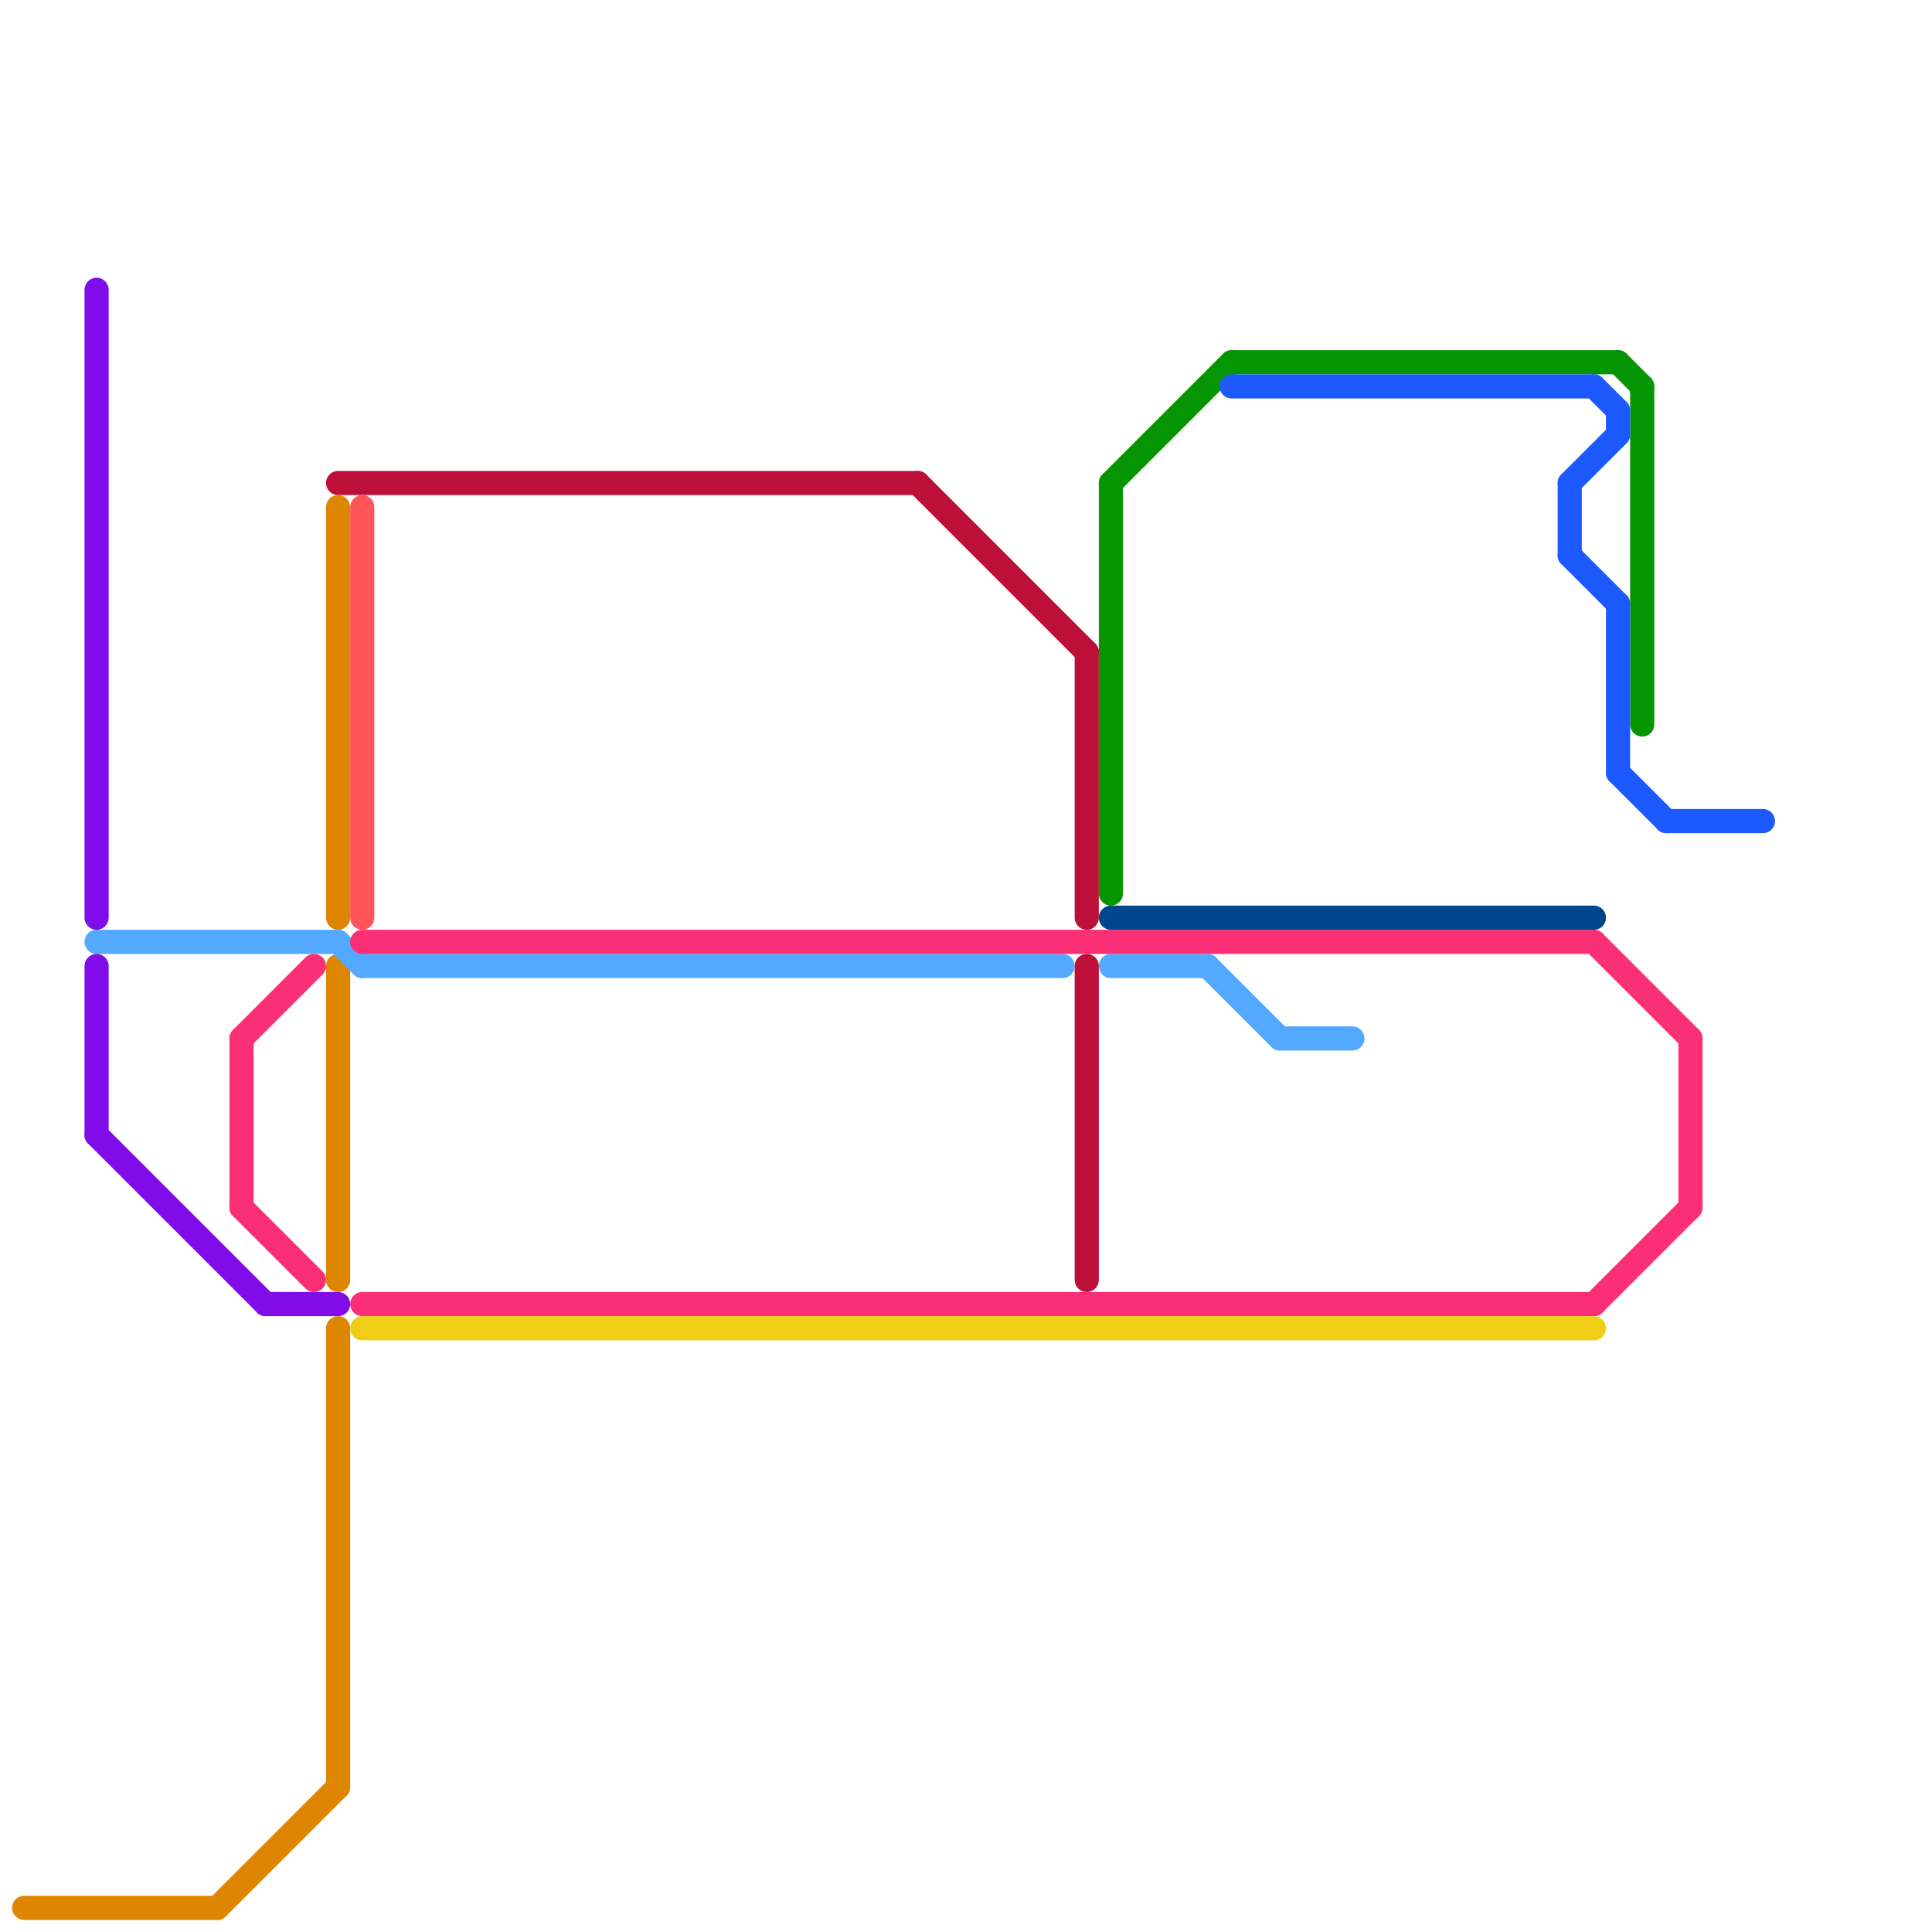 
<svg version="1.1" xmlns="http://www.w3.org/2000/svg" viewBox="0 0 80 80">
<style>text { font: 1px Helvetica; font-weight: 600; white-space: pre; dominant-baseline: central; } line { stroke-width: 1; fill: none; stroke-linecap: round; stroke-linejoin: round; } .c0 { stroke: #df8600 } .c1 { stroke: #53a9ff } .c2 { stroke: #fb2f76 } .c3 { stroke: #800ce9 } .c4 { stroke: #bd1038 } .c5 { stroke: #ff5559 } .c6 { stroke: #f0ce15 } .c7 { stroke: #069603 } .c8 { stroke: #00468c } .c9 { stroke: #1c5aff }</style><defs><g id="wm-xf"><circle r="1.2" fill="#000"/><circle r="0.9" fill="#fff"/><circle r="0.6" fill="#000"/><circle r="0.3" fill="#fff"/></g><g id="wm"><circle r="0.6" fill="#000"/><circle r="0.3" fill="#fff"/></g></defs><line class="c0" x1="1" y1="79" x2="9" y2="79"/><line class="c0" x1="14" y1="55" x2="14" y2="74"/><line class="c0" x1="14" y1="40" x2="14" y2="53"/><line class="c0" x1="14" y1="21" x2="14" y2="38"/><line class="c0" x1="9" y1="79" x2="14" y2="74"/><line class="c1" x1="53" y1="43" x2="56" y2="43"/><line class="c1" x1="50" y1="40" x2="53" y2="43"/><line class="c1" x1="14" y1="39" x2="15" y2="40"/><line class="c1" x1="4" y1="39" x2="14" y2="39"/><line class="c1" x1="46" y1="40" x2="50" y2="40"/><line class="c1" x1="15" y1="40" x2="44" y2="40"/><line class="c2" x1="10" y1="50" x2="13" y2="53"/><line class="c2" x1="15" y1="39" x2="66" y2="39"/><line class="c2" x1="15" y1="54" x2="66" y2="54"/><line class="c2" x1="66" y1="39" x2="70" y2="43"/><line class="c2" x1="70" y1="43" x2="70" y2="50"/><line class="c2" x1="66" y1="54" x2="70" y2="50"/><line class="c2" x1="10" y1="43" x2="10" y2="50"/><line class="c2" x1="10" y1="43" x2="13" y2="40"/><line class="c3" x1="4" y1="12" x2="4" y2="38"/><line class="c3" x1="4" y1="47" x2="11" y2="54"/><line class="c3" x1="4" y1="40" x2="4" y2="47"/><line class="c3" x1="11" y1="54" x2="14" y2="54"/><line class="c4" x1="45" y1="40" x2="45" y2="53"/><line class="c4" x1="38" y1="20" x2="45" y2="27"/><line class="c4" x1="45" y1="27" x2="45" y2="38"/><line class="c4" x1="14" y1="20" x2="38" y2="20"/><line class="c5" x1="15" y1="21" x2="15" y2="38"/><line class="c6" x1="15" y1="55" x2="66" y2="55"/><line class="c7" x1="68" y1="16" x2="68" y2="30"/><line class="c7" x1="51" y1="15" x2="67" y2="15"/><line class="c7" x1="67" y1="15" x2="68" y2="16"/><line class="c7" x1="46" y1="20" x2="46" y2="37"/><line class="c7" x1="46" y1="20" x2="51" y2="15"/><line class="c8" x1="46" y1="38" x2="66" y2="38"/><line class="c9" x1="65" y1="23" x2="67" y2="25"/><line class="c9" x1="67" y1="17" x2="67" y2="18"/><line class="c9" x1="51" y1="16" x2="66" y2="16"/><line class="c9" x1="65" y1="20" x2="67" y2="18"/><line class="c9" x1="67" y1="32" x2="69" y2="34"/><line class="c9" x1="67" y1="25" x2="67" y2="32"/><line class="c9" x1="65" y1="20" x2="65" y2="23"/><line class="c9" x1="66" y1="16" x2="67" y2="17"/><line class="c9" x1="69" y1="34" x2="73" y2="34"/>
</svg>
